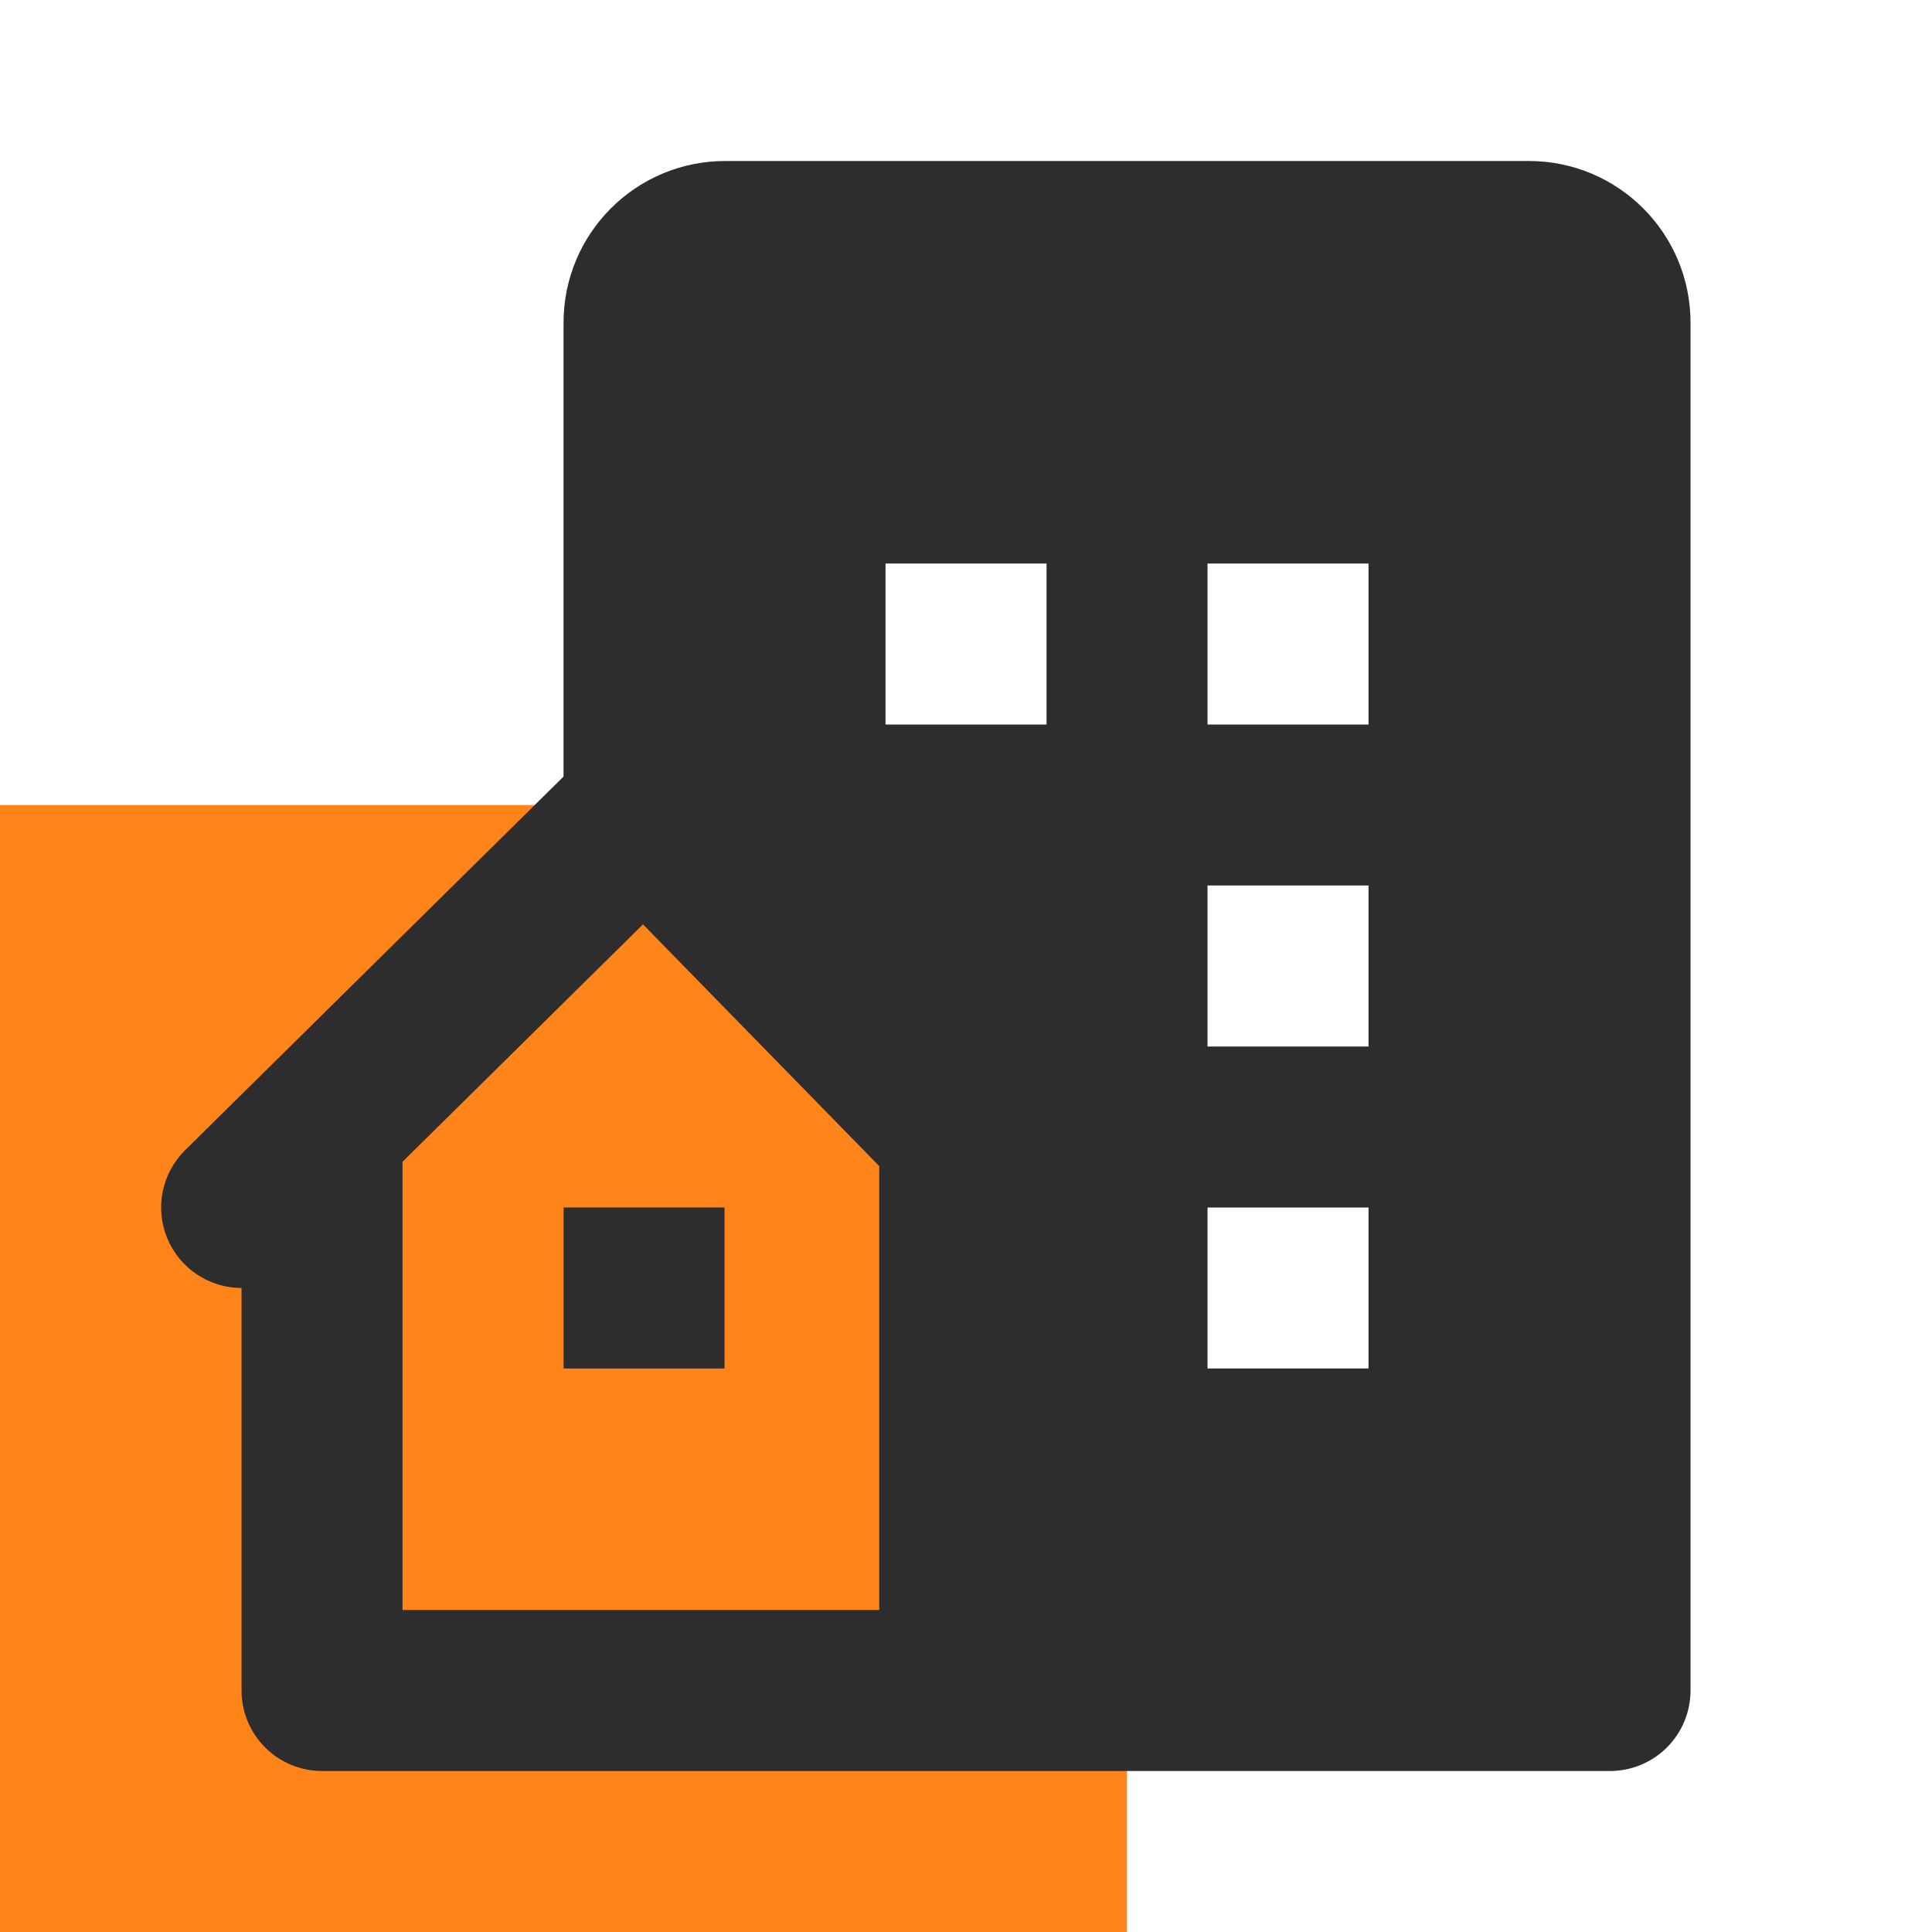 <svg width="70" height="70" viewBox="0 0 70 70" fill="none" xmlns="http://www.w3.org/2000/svg">
<g clip-path="url(#clip0_205_3222)">
<rect y="29.167" width="40.833" height="40.833" fill="#FF851B"/>
<path d="M55.392 5.833H26.28C23.04 5.833 20.418 8.455 20.418 11.696V28.137L6.704 41.676C6.293 42.083 6.012 42.602 5.896 43.168C5.781 43.734 5.837 44.322 6.056 44.857C6.276 45.392 6.649 45.849 7.129 46.171C7.608 46.493 8.173 46.666 8.751 46.667V61.25C8.751 62.023 9.058 62.765 9.605 63.312C10.152 63.859 10.894 64.167 11.668 64.167H58.334C59.108 64.167 59.85 63.859 60.397 63.312C60.944 62.765 61.251 62.023 61.251 61.25V11.693C61.251 8.455 58.632 5.833 55.392 5.833ZM31.857 44.074V58.333H14.584V42.093L23.297 33.492L31.857 42.251V44.074ZM37.918 26.25H32.084V20.417H37.918V26.25ZM49.584 49.583H43.751V43.75H49.584V49.583ZM49.584 37.917H43.751V32.083H49.584V37.917ZM49.584 26.25H43.751V20.417H49.584V26.25Z" fill="#2D2D2D"/>
<path d="M20.419 43.75H26.252V49.583H20.419V43.75Z" fill="#2D2D2D"/>
</g>
<defs>
<clipPath id="clip0_205_3222">
<rect width="70" height="70" fill="white"/>
</clipPath>
</defs>
</svg>

